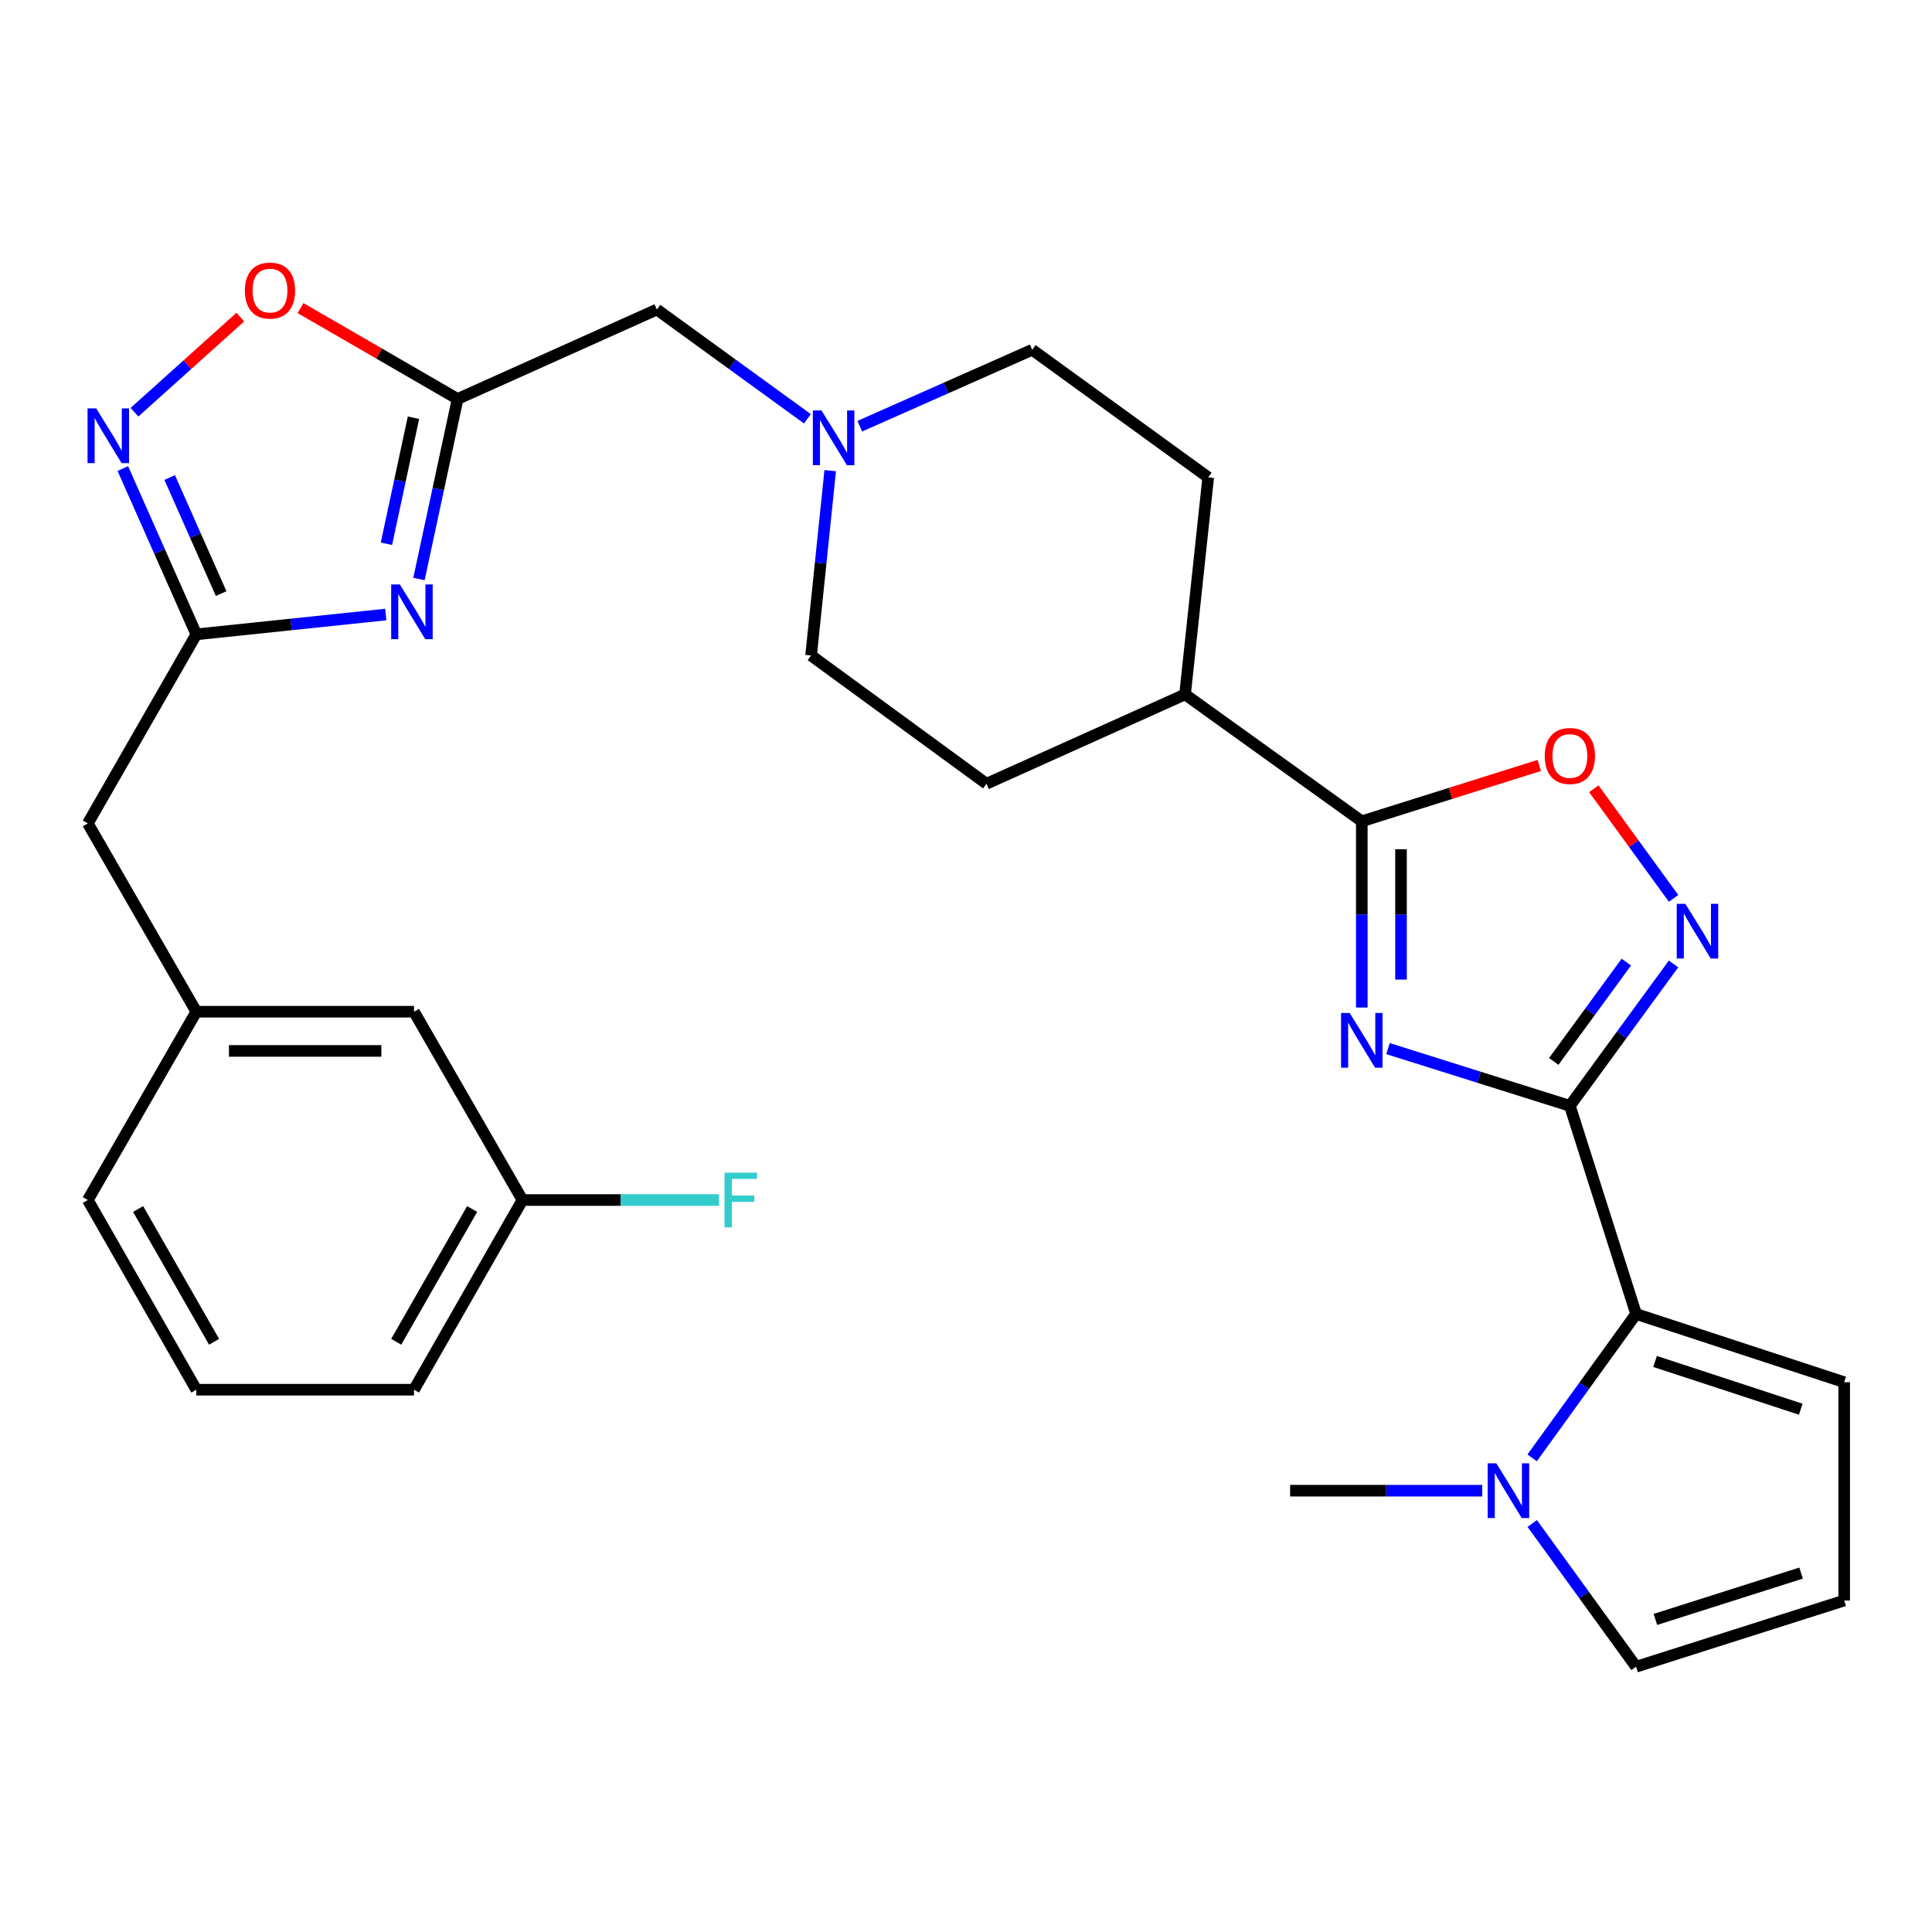 <?xml version='1.0' encoding='iso-8859-1'?>
<svg version='1.1' baseProfile='full'
              xmlns='http://www.w3.org/2000/svg'
                      xmlns:rdkit='http://www.rdkit.org/xml'
                      xmlns:xlink='http://www.w3.org/1999/xlink'
                  xml:space='preserve'
width='1000px' height='1000px' viewBox='0 0 1000 1000'>
<!-- END OF HEADER -->
<rect style='opacity:1.0;fill:#FFFFFF;stroke:none' width='1000' height='1000' x='0' y='0'> </rect>
<path class='bond-0' d='M 812.561,572.377 L 765.494,557.565' style='fill:none;fill-rule:evenodd;stroke:#000000;stroke-width:6px;stroke-linecap:butt;stroke-linejoin:miter;stroke-opacity:1' />
<path class='bond-0' d='M 765.494,557.565 L 718.427,542.753' style='fill:none;fill-rule:evenodd;stroke:#0000FF;stroke-width:6px;stroke-linecap:butt;stroke-linejoin:miter;stroke-opacity:1' />
<path class='bond-1' d='M 812.561,572.377 L 839.39,535.655' style='fill:none;fill-rule:evenodd;stroke:#000000;stroke-width:6px;stroke-linecap:butt;stroke-linejoin:miter;stroke-opacity:1' />
<path class='bond-1' d='M 839.39,535.655 L 866.219,498.934' style='fill:none;fill-rule:evenodd;stroke:#0000FF;stroke-width:6px;stroke-linecap:butt;stroke-linejoin:miter;stroke-opacity:1' />
<path class='bond-1' d='M 804.223,549.388 L 823.003,523.683' style='fill:none;fill-rule:evenodd;stroke:#000000;stroke-width:6px;stroke-linecap:butt;stroke-linejoin:miter;stroke-opacity:1' />
<path class='bond-1' d='M 823.003,523.683 L 841.783,497.978' style='fill:none;fill-rule:evenodd;stroke:#0000FF;stroke-width:6px;stroke-linecap:butt;stroke-linejoin:miter;stroke-opacity:1' />
<path class='bond-4' d='M 812.561,572.377 L 846.837,680.108' style='fill:none;fill-rule:evenodd;stroke:#000000;stroke-width:6px;stroke-linecap:butt;stroke-linejoin:miter;stroke-opacity:1' />
<path class='bond-3' d='M 704.864,521.49 L 704.864,473.297' style='fill:none;fill-rule:evenodd;stroke:#0000FF;stroke-width:6px;stroke-linecap:butt;stroke-linejoin:miter;stroke-opacity:1' />
<path class='bond-3' d='M 704.864,473.297 L 704.864,425.105' style='fill:none;fill-rule:evenodd;stroke:#000000;stroke-width:6px;stroke-linecap:butt;stroke-linejoin:miter;stroke-opacity:1' />
<path class='bond-3' d='M 725.159,507.032 L 725.159,473.297' style='fill:none;fill-rule:evenodd;stroke:#0000FF;stroke-width:6px;stroke-linecap:butt;stroke-linejoin:miter;stroke-opacity:1' />
<path class='bond-3' d='M 725.159,473.297 L 725.159,439.563' style='fill:none;fill-rule:evenodd;stroke:#000000;stroke-width:6px;stroke-linecap:butt;stroke-linejoin:miter;stroke-opacity:1' />
<path class='bond-8' d='M 866.263,465.009 L 845.613,436.631' style='fill:none;fill-rule:evenodd;stroke:#0000FF;stroke-width:6px;stroke-linecap:butt;stroke-linejoin:miter;stroke-opacity:1' />
<path class='bond-8' d='M 845.613,436.631 L 824.963,408.254' style='fill:none;fill-rule:evenodd;stroke:#FF0000;stroke-width:6px;stroke-linecap:butt;stroke-linejoin:miter;stroke-opacity:1' />
<path class='bond-2' d='M 216.856,299.686 L 226.856,253.092' style='fill:none;fill-rule:evenodd;stroke:#0000FF;stroke-width:6px;stroke-linecap:butt;stroke-linejoin:miter;stroke-opacity:1' />
<path class='bond-2' d='M 226.856,253.092 L 236.856,206.497' style='fill:none;fill-rule:evenodd;stroke:#000000;stroke-width:6px;stroke-linecap:butt;stroke-linejoin:miter;stroke-opacity:1' />
<path class='bond-2' d='M 200.014,281.449 L 207.014,248.833' style='fill:none;fill-rule:evenodd;stroke:#0000FF;stroke-width:6px;stroke-linecap:butt;stroke-linejoin:miter;stroke-opacity:1' />
<path class='bond-2' d='M 207.014,248.833 L 214.013,216.217' style='fill:none;fill-rule:evenodd;stroke:#000000;stroke-width:6px;stroke-linecap:butt;stroke-linejoin:miter;stroke-opacity:1' />
<path class='bond-6' d='M 199.668,318.081 L 150.641,323.212' style='fill:none;fill-rule:evenodd;stroke:#0000FF;stroke-width:6px;stroke-linecap:butt;stroke-linejoin:miter;stroke-opacity:1' />
<path class='bond-6' d='M 150.641,323.212 L 101.615,328.344' style='fill:none;fill-rule:evenodd;stroke:#000000;stroke-width:6px;stroke-linecap:butt;stroke-linejoin:miter;stroke-opacity:1' />
<path class='bond-13' d='M 704.864,425.105 L 613.38,359.417' style='fill:none;fill-rule:evenodd;stroke:#000000;stroke-width:6px;stroke-linecap:butt;stroke-linejoin:miter;stroke-opacity:1' />
<path class='bond-30' d='M 704.864,425.105 L 750.801,410.648' style='fill:none;fill-rule:evenodd;stroke:#000000;stroke-width:6px;stroke-linecap:butt;stroke-linejoin:miter;stroke-opacity:1' />
<path class='bond-30' d='M 750.801,410.648 L 796.739,396.192' style='fill:none;fill-rule:evenodd;stroke:#FF0000;stroke-width:6px;stroke-linecap:butt;stroke-linejoin:miter;stroke-opacity:1' />
<path class='bond-9' d='M 846.837,680.108 L 819.934,717.354' style='fill:none;fill-rule:evenodd;stroke:#000000;stroke-width:6px;stroke-linecap:butt;stroke-linejoin:miter;stroke-opacity:1' />
<path class='bond-9' d='M 819.934,717.354 L 793.032,754.6' style='fill:none;fill-rule:evenodd;stroke:#0000FF;stroke-width:6px;stroke-linecap:butt;stroke-linejoin:miter;stroke-opacity:1' />
<path class='bond-12' d='M 846.837,680.108 L 954.545,715.421' style='fill:none;fill-rule:evenodd;stroke:#000000;stroke-width:6px;stroke-linecap:butt;stroke-linejoin:miter;stroke-opacity:1' />
<path class='bond-12' d='M 856.671,704.69 L 932.067,729.409' style='fill:none;fill-rule:evenodd;stroke:#000000;stroke-width:6px;stroke-linecap:butt;stroke-linejoin:miter;stroke-opacity:1' />
<path class='bond-5' d='M 236.856,206.497 L 339.999,160.213' style='fill:none;fill-rule:evenodd;stroke:#000000;stroke-width:6px;stroke-linecap:butt;stroke-linejoin:miter;stroke-opacity:1' />
<path class='bond-10' d='M 236.856,206.497 L 196.204,182.982' style='fill:none;fill-rule:evenodd;stroke:#000000;stroke-width:6px;stroke-linecap:butt;stroke-linejoin:miter;stroke-opacity:1' />
<path class='bond-10' d='M 196.204,182.982 L 155.551,159.467' style='fill:none;fill-rule:evenodd;stroke:#FF0000;stroke-width:6px;stroke-linecap:butt;stroke-linejoin:miter;stroke-opacity:1' />
<path class='bond-17' d='M 101.615,328.344 L 45.455,426.187' style='fill:none;fill-rule:evenodd;stroke:#000000;stroke-width:6px;stroke-linecap:butt;stroke-linejoin:miter;stroke-opacity:1' />
<path class='bond-33' d='M 101.615,328.344 L 82.595,285.433' style='fill:none;fill-rule:evenodd;stroke:#000000;stroke-width:6px;stroke-linecap:butt;stroke-linejoin:miter;stroke-opacity:1' />
<path class='bond-33' d='M 82.595,285.433 L 63.575,242.522' style='fill:none;fill-rule:evenodd;stroke:#0000FF;stroke-width:6px;stroke-linecap:butt;stroke-linejoin:miter;stroke-opacity:1' />
<path class='bond-33' d='M 114.462,307.247 L 101.149,277.209' style='fill:none;fill-rule:evenodd;stroke:#000000;stroke-width:6px;stroke-linecap:butt;stroke-linejoin:miter;stroke-opacity:1' />
<path class='bond-33' d='M 101.149,277.209 L 87.835,247.172' style='fill:none;fill-rule:evenodd;stroke:#0000FF;stroke-width:6px;stroke-linecap:butt;stroke-linejoin:miter;stroke-opacity:1' />
<path class='bond-7' d='M 69.606,213.369 L 96.997,188.749' style='fill:none;fill-rule:evenodd;stroke:#0000FF;stroke-width:6px;stroke-linecap:butt;stroke-linejoin:miter;stroke-opacity:1' />
<path class='bond-7' d='M 96.997,188.749 L 124.388,164.129' style='fill:none;fill-rule:evenodd;stroke:#FF0000;stroke-width:6px;stroke-linecap:butt;stroke-linejoin:miter;stroke-opacity:1' />
<path class='bond-14' d='M 793.075,788.554 L 819.956,825.624' style='fill:none;fill-rule:evenodd;stroke:#0000FF;stroke-width:6px;stroke-linecap:butt;stroke-linejoin:miter;stroke-opacity:1' />
<path class='bond-14' d='M 819.956,825.624 L 846.837,862.693' style='fill:none;fill-rule:evenodd;stroke:#000000;stroke-width:6px;stroke-linecap:butt;stroke-linejoin:miter;stroke-opacity:1' />
<path class='bond-26' d='M 767.201,771.581 L 717.48,771.581' style='fill:none;fill-rule:evenodd;stroke:#0000FF;stroke-width:6px;stroke-linecap:butt;stroke-linejoin:miter;stroke-opacity:1' />
<path class='bond-26' d='M 717.48,771.581 L 667.758,771.581' style='fill:none;fill-rule:evenodd;stroke:#000000;stroke-width:6px;stroke-linecap:butt;stroke-linejoin:miter;stroke-opacity:1' />
<path class='bond-11' d='M 429.715,243.603 L 424.77,291.442' style='fill:none;fill-rule:evenodd;stroke:#0000FF;stroke-width:6px;stroke-linecap:butt;stroke-linejoin:miter;stroke-opacity:1' />
<path class='bond-11' d='M 424.77,291.442 L 419.825,339.281' style='fill:none;fill-rule:evenodd;stroke:#000000;stroke-width:6px;stroke-linecap:butt;stroke-linejoin:miter;stroke-opacity:1' />
<path class='bond-16' d='M 417.906,216.764 L 378.952,188.489' style='fill:none;fill-rule:evenodd;stroke:#0000FF;stroke-width:6px;stroke-linecap:butt;stroke-linejoin:miter;stroke-opacity:1' />
<path class='bond-16' d='M 378.952,188.489 L 339.999,160.213' style='fill:none;fill-rule:evenodd;stroke:#000000;stroke-width:6px;stroke-linecap:butt;stroke-linejoin:miter;stroke-opacity:1' />
<path class='bond-32' d='M 445.022,220.605 L 489.643,200.827' style='fill:none;fill-rule:evenodd;stroke:#0000FF;stroke-width:6px;stroke-linecap:butt;stroke-linejoin:miter;stroke-opacity:1' />
<path class='bond-32' d='M 489.643,200.827 L 534.264,181.049' style='fill:none;fill-rule:evenodd;stroke:#000000;stroke-width:6px;stroke-linecap:butt;stroke-linejoin:miter;stroke-opacity:1' />
<path class='bond-15' d='M 954.545,715.421 L 954.545,828.429' style='fill:none;fill-rule:evenodd;stroke:#000000;stroke-width:6px;stroke-linecap:butt;stroke-linejoin:miter;stroke-opacity:1' />
<path class='bond-19' d='M 613.38,359.417 L 625.365,247.086' style='fill:none;fill-rule:evenodd;stroke:#000000;stroke-width:6px;stroke-linecap:butt;stroke-linejoin:miter;stroke-opacity:1' />
<path class='bond-20' d='M 613.38,359.417 L 510.598,405.667' style='fill:none;fill-rule:evenodd;stroke:#000000;stroke-width:6px;stroke-linecap:butt;stroke-linejoin:miter;stroke-opacity:1' />
<path class='bond-31' d='M 846.837,862.693 L 954.545,828.429' style='fill:none;fill-rule:evenodd;stroke:#000000;stroke-width:6px;stroke-linecap:butt;stroke-linejoin:miter;stroke-opacity:1' />
<path class='bond-31' d='M 856.841,838.213 L 932.237,814.228' style='fill:none;fill-rule:evenodd;stroke:#000000;stroke-width:6px;stroke-linecap:butt;stroke-linejoin:miter;stroke-opacity:1' />
<path class='bond-18' d='M 45.455,426.187 L 101.615,523.658' style='fill:none;fill-rule:evenodd;stroke:#000000;stroke-width:6px;stroke-linecap:butt;stroke-linejoin:miter;stroke-opacity:1' />
<path class='bond-23' d='M 101.615,523.658 L 214.284,523.658' style='fill:none;fill-rule:evenodd;stroke:#000000;stroke-width:6px;stroke-linecap:butt;stroke-linejoin:miter;stroke-opacity:1' />
<path class='bond-23' d='M 118.515,543.953 L 197.384,543.953' style='fill:none;fill-rule:evenodd;stroke:#000000;stroke-width:6px;stroke-linecap:butt;stroke-linejoin:miter;stroke-opacity:1' />
<path class='bond-28' d='M 101.615,523.658 L 45.455,621.129' style='fill:none;fill-rule:evenodd;stroke:#000000;stroke-width:6px;stroke-linecap:butt;stroke-linejoin:miter;stroke-opacity:1' />
<path class='bond-22' d='M 625.365,247.086 L 534.264,181.049' style='fill:none;fill-rule:evenodd;stroke:#000000;stroke-width:6px;stroke-linecap:butt;stroke-linejoin:miter;stroke-opacity:1' />
<path class='bond-21' d='M 510.598,405.667 L 419.825,339.281' style='fill:none;fill-rule:evenodd;stroke:#000000;stroke-width:6px;stroke-linecap:butt;stroke-linejoin:miter;stroke-opacity:1' />
<path class='bond-24' d='M 214.284,523.658 L 270.422,621.129' style='fill:none;fill-rule:evenodd;stroke:#000000;stroke-width:6px;stroke-linecap:butt;stroke-linejoin:miter;stroke-opacity:1' />
<path class='bond-25' d='M 270.422,621.129 L 321.308,621.129' style='fill:none;fill-rule:evenodd;stroke:#000000;stroke-width:6px;stroke-linecap:butt;stroke-linejoin:miter;stroke-opacity:1' />
<path class='bond-25' d='M 321.308,621.129 L 372.195,621.129' style='fill:none;fill-rule:evenodd;stroke:#33CCCC;stroke-width:6px;stroke-linecap:butt;stroke-linejoin:miter;stroke-opacity:1' />
<path class='bond-34' d='M 270.422,621.129 L 214.284,719.311' style='fill:none;fill-rule:evenodd;stroke:#000000;stroke-width:6px;stroke-linecap:butt;stroke-linejoin:miter;stroke-opacity:1' />
<path class='bond-34' d='M 244.383,625.783 L 205.087,694.51' style='fill:none;fill-rule:evenodd;stroke:#000000;stroke-width:6px;stroke-linecap:butt;stroke-linejoin:miter;stroke-opacity:1' />
<path class='bond-27' d='M 101.615,719.311 L 45.455,621.129' style='fill:none;fill-rule:evenodd;stroke:#000000;stroke-width:6px;stroke-linecap:butt;stroke-linejoin:miter;stroke-opacity:1' />
<path class='bond-27' d='M 110.807,694.507 L 71.495,625.78' style='fill:none;fill-rule:evenodd;stroke:#000000;stroke-width:6px;stroke-linecap:butt;stroke-linejoin:miter;stroke-opacity:1' />
<path class='bond-29' d='M 101.615,719.311 L 214.284,719.311' style='fill:none;fill-rule:evenodd;stroke:#000000;stroke-width:6px;stroke-linecap:butt;stroke-linejoin:miter;stroke-opacity:1' />
<path  class='atom-1' d='M 698.604 524.325
L 707.884 539.325
Q 708.804 540.805, 710.284 543.485
Q 711.764 546.165, 711.844 546.325
L 711.844 524.325
L 715.604 524.325
L 715.604 552.645
L 711.724 552.645
L 701.764 536.245
Q 700.604 534.325, 699.364 532.125
Q 698.164 529.925, 697.804 529.245
L 697.804 552.645
L 694.124 552.645
L 694.124 524.325
L 698.604 524.325
' fill='#0000FF'/>
<path  class='atom-2' d='M 872.349 467.815
L 881.629 482.815
Q 882.549 484.295, 884.029 486.975
Q 885.509 489.655, 885.589 489.815
L 885.589 467.815
L 889.349 467.815
L 889.349 496.135
L 885.469 496.135
L 875.509 479.735
Q 874.349 477.815, 873.109 475.615
Q 871.909 473.415, 871.549 472.735
L 871.549 496.135
L 867.869 496.135
L 867.869 467.815
L 872.349 467.815
' fill='#0000FF'/>
<path  class='atom-3' d='M 206.953 302.503
L 216.233 317.503
Q 217.153 318.983, 218.633 321.663
Q 220.113 324.343, 220.193 324.503
L 220.193 302.503
L 223.953 302.503
L 223.953 330.823
L 220.073 330.823
L 210.113 314.423
Q 208.953 312.503, 207.713 310.303
Q 206.513 308.103, 206.153 307.423
L 206.153 330.823
L 202.473 330.823
L 202.473 302.503
L 206.953 302.503
' fill='#0000FF'/>
<path  class='atom-8' d='M 49.793 211.391
L 59.073 226.391
Q 59.993 227.871, 61.473 230.551
Q 62.953 233.231, 63.033 233.391
L 63.033 211.391
L 66.793 211.391
L 66.793 239.711
L 62.913 239.711
L 52.953 223.311
Q 51.793 221.391, 50.553 219.191
Q 49.353 216.991, 48.993 216.311
L 48.993 239.711
L 45.313 239.711
L 45.313 211.391
L 49.793 211.391
' fill='#0000FF'/>
<path  class='atom-9' d='M 799.561 391.293
Q 799.561 384.493, 802.921 380.693
Q 806.281 376.893, 812.561 376.893
Q 818.841 376.893, 822.201 380.693
Q 825.561 384.493, 825.561 391.293
Q 825.561 398.173, 822.161 402.093
Q 818.761 405.973, 812.561 405.973
Q 806.321 405.973, 802.921 402.093
Q 799.561 398.213, 799.561 391.293
M 812.561 402.773
Q 816.881 402.773, 819.201 399.893
Q 821.561 396.973, 821.561 391.293
Q 821.561 385.733, 819.201 382.933
Q 816.881 380.093, 812.561 380.093
Q 808.241 380.093, 805.881 382.893
Q 803.561 385.693, 803.561 391.293
Q 803.561 397.013, 805.881 399.893
Q 808.241 402.773, 812.561 402.773
' fill='#FF0000'/>
<path  class='atom-10' d='M 774.506 757.421
L 783.786 772.421
Q 784.706 773.901, 786.186 776.581
Q 787.666 779.261, 787.746 779.421
L 787.746 757.421
L 791.506 757.421
L 791.506 785.741
L 787.626 785.741
L 777.666 769.341
Q 776.506 767.421, 775.266 765.221
Q 774.066 763.021, 773.706 762.341
L 773.706 785.741
L 770.026 785.741
L 770.026 757.421
L 774.506 757.421
' fill='#0000FF'/>
<path  class='atom-11' d='M 126.746 150.405
Q 126.746 143.605, 130.106 139.805
Q 133.466 136.005, 139.746 136.005
Q 146.026 136.005, 149.386 139.805
Q 152.746 143.605, 152.746 150.405
Q 152.746 157.285, 149.346 161.205
Q 145.946 165.085, 139.746 165.085
Q 133.506 165.085, 130.106 161.205
Q 126.746 157.325, 126.746 150.405
M 139.746 161.885
Q 144.066 161.885, 146.386 159.005
Q 148.746 156.085, 148.746 150.405
Q 148.746 144.845, 146.386 142.045
Q 144.066 139.205, 139.746 139.205
Q 135.426 139.205, 133.066 142.005
Q 130.746 144.805, 130.746 150.405
Q 130.746 156.125, 133.066 159.005
Q 135.426 161.885, 139.746 161.885
' fill='#FF0000'/>
<path  class='atom-12' d='M 425.211 212.451
L 434.491 227.451
Q 435.411 228.931, 436.891 231.611
Q 438.371 234.291, 438.451 234.451
L 438.451 212.451
L 442.211 212.451
L 442.211 240.771
L 438.331 240.771
L 428.371 224.371
Q 427.211 222.451, 425.971 220.251
Q 424.771 218.051, 424.411 217.371
L 424.411 240.771
L 420.731 240.771
L 420.731 212.451
L 425.211 212.451
' fill='#0000FF'/>
<path  class='atom-26' d='M 375.021 606.969
L 391.861 606.969
L 391.861 610.209
L 378.821 610.209
L 378.821 618.809
L 390.421 618.809
L 390.421 622.089
L 378.821 622.089
L 378.821 635.289
L 375.021 635.289
L 375.021 606.969
' fill='#33CCCC'/>
</svg>
